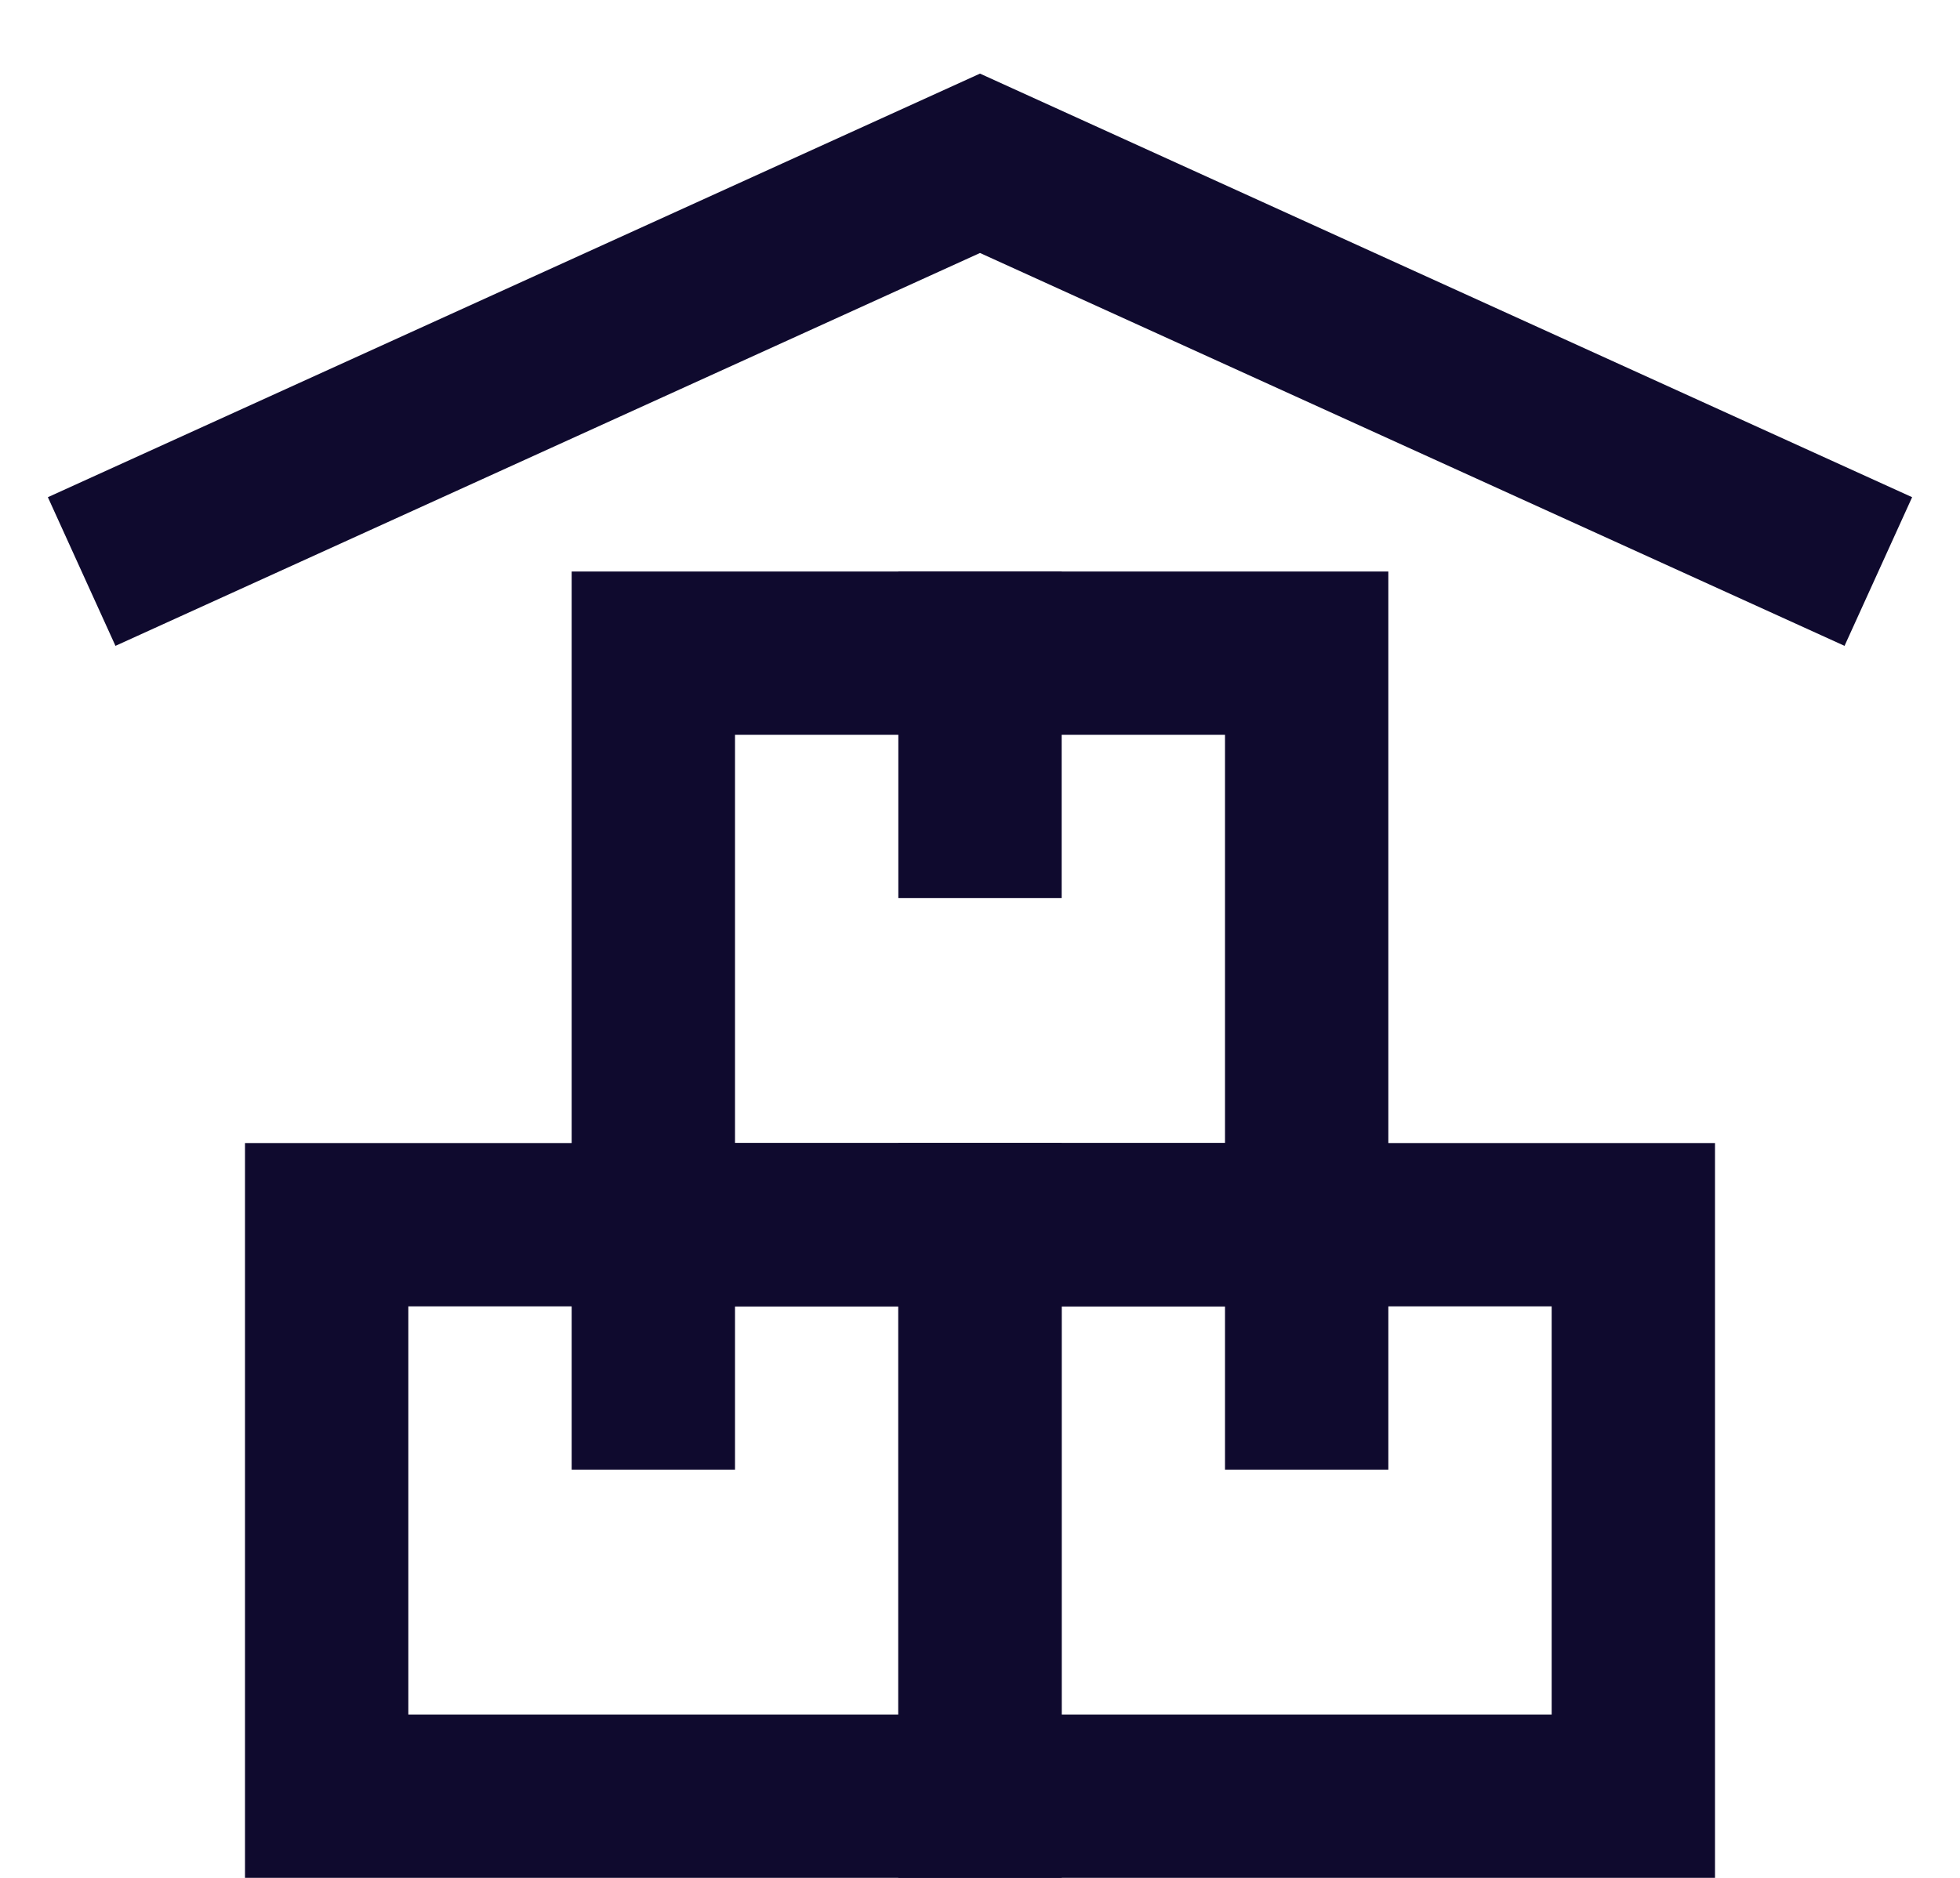 <svg width="24" height="23" viewBox="0 0 24 23" fill="none" xmlns="http://www.w3.org/2000/svg">
<path d="M12 15H4V22H12V15Z" stroke="#0F0A2E" stroke-width="2" stroke-miterlimit="10" stroke-linecap="square"/>
<path d="M20 15H12V22H20V15Z" stroke="#0F0A2E" stroke-width="2" stroke-miterlimit="10" stroke-linecap="square"/>
<path d="M16 8H8V15H16V8Z" stroke="#0F0A2E" stroke-width="2" stroke-miterlimit="10" stroke-linecap="square"/>
<path d="M1 7L12 2L23 7" stroke="#0F0A2E" stroke-width="2" stroke-miterlimit="10"/>
<path d="M12 8V10" stroke="#0F0A2E" stroke-width="2" stroke-miterlimit="10" stroke-linecap="square"/>
<path d="M16 15V17" stroke="#0F0A2E" stroke-width="2" stroke-miterlimit="10" stroke-linecap="square"/>
<path d="M8 15V17" stroke="#0F0A2E" stroke-width="2" stroke-miterlimit="10" stroke-linecap="square"/>
</svg>
